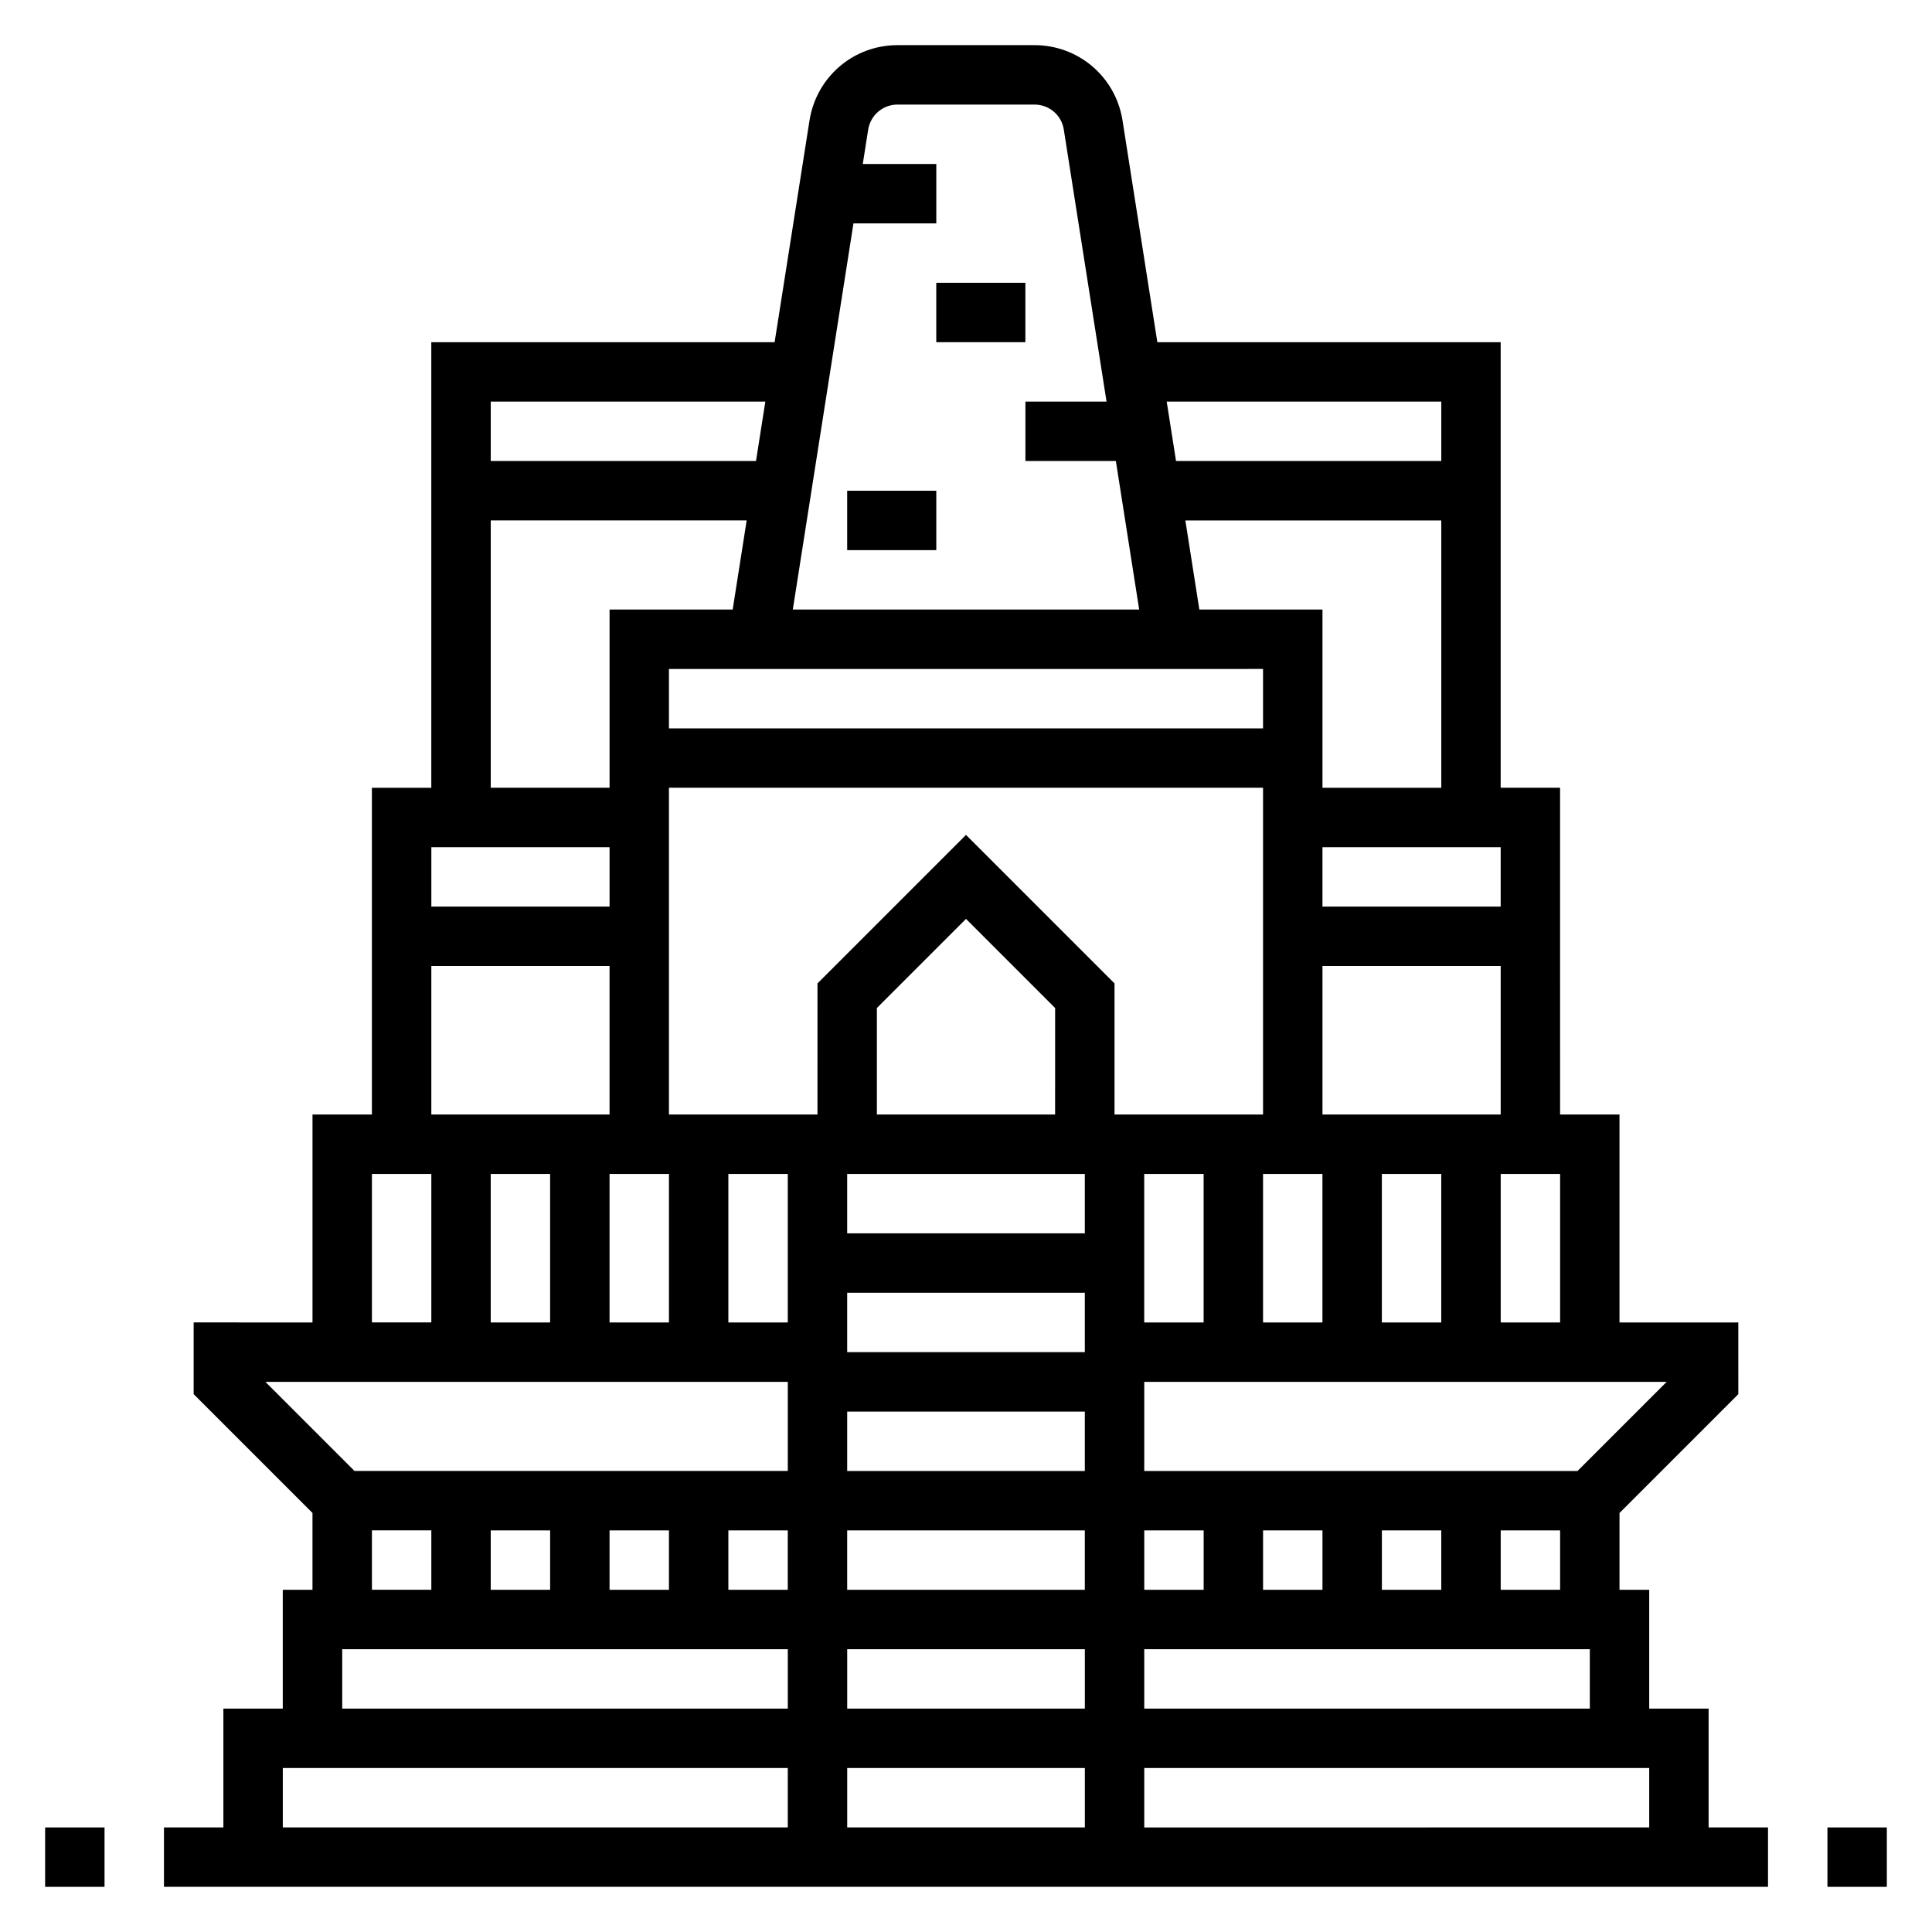 <?xml version="1.0" encoding="UTF-8"?>
<!-- Uploaded to: SVG Repo, www.svgrepo.com, Generator: SVG Repo Mixer Tools -->
<svg fill="#000000" width="800px" height="800px" version="1.1" viewBox="144 144 512 512" xmlns="http://www.w3.org/2000/svg">
 <g>
  <path d="m596.8 596.8h-15.742v-31.488h-7.871v-20.355l31.488-31.488-0.004-19.008h-31.488v-55.105h-15.742l-0.004-86.59h-15.742v-118.08h-90.984l-9.266-58.984c-1.906-11.441-11.707-19.738-23.293-19.738h-36.297c-11.594 0-21.387 8.297-23.301 19.805l-9.27 58.918h-90.984v118.08h-15.742v86.594h-15.742v55.105l-31.492-0.008v19.004l31.488 31.488v20.359h-7.871v31.488h-15.742v31.488h-15.746v15.742h425.09v-15.742h-15.742zm-307.01-47.234v15.742h-15.742v-15.742zm15.746 0h15.742v15.742h-15.742zm31.488 0h15.742v15.742h-15.742zm31.488 0h62.977v15.742h-62.977zm-78.723-94.465v39.359h-15.742v-39.359zm188.93-133.82v15.742l-157.44 0.004v-15.742zm62.977 47.234v15.742h-47.23v-15.742zm-31.488 125.95v-39.359h15.742v39.359zm-86.594-55.102h-47.23v-28.23l23.617-23.617 23.617 23.617zm7.875 15.742v15.742h-62.977v-15.742zm-62.977 31.488h62.977v15.742h-62.977zm78.719-31.488h15.742v39.359h-15.742zm31.488 0h15.742v39.359h-15.742zm-157.44-102.34h157.44v86.594h-39.359v-34.746l-39.359-39.359-39.359 39.359-0.004 34.746h-39.359zm-15.742 102.34h15.742v39.359h-15.742zm31.488 0h15.742v39.359h-15.742zm31.488 62.977h62.977v15.742h-62.977zm141.7 47.234v-15.742h15.742v15.742zm-15.746 0h-15.742v-15.742h15.742zm-31.484 0h-15.742v-15.742h15.742zm-31.488 15.742v15.742h-62.977v-15.742zm0 31.488v15.742h-62.977v-15.742zm15.742 0h133.82v15.742l-133.82 0.004zm0-15.742v-15.742h118.08v15.742zm94.465-31.488v-15.742h15.742v15.742zm20.355-31.488h-114.82v-23.617h138.44zm-20.355-39.363v-39.359h15.742v39.359zm-47.234-55.102v-39.359h47.23v39.359zm0-86.594v-47.23h-32.629l-3.707-23.617h67.824v70.848zm31.488-102.34v15.742h-70.297l-2.473-15.742zm-155.78-47.23h21.953v-15.746h-19.484l1.441-9.164c0.641-3.809 3.906-6.578 7.762-6.578h36.297c3.863 0 7.133 2.769 7.754 6.512l11.348 72.207h-21.5v15.742h23.969l6.18 39.359-91.793 0.004zm-23.355 47.23-2.473 15.742-70.297 0.004v-15.742zm-72.77 31.488h67.824l-3.707 23.617h-32.629v47.23h-31.488zm31.488 86.594v15.742h-47.23v-15.742zm-47.234 31.488h47.23v39.359h-47.23zm-15.742 55.102h15.742v39.359h-15.742zm110.21 55.105v23.617h-114.82l-23.617-23.617zm-110.21 39.359h15.742v15.742h-15.742zm-7.871 31.488h118.08v15.742l-118.08 0.004zm-15.746 31.488h133.82v15.742l-133.82 0.004z"/>
  <path d="m392.12 218.94h23.617v15.742h-23.617z"/>
  <path d="m368.51 274.05h23.617v15.742h-23.617z"/>
  <path d="m628.29 628.29h15.742v15.742h-15.742z"/>
  <path d="m155.96 628.29h15.742v15.742h-15.742z"/>
 </g>
</svg>